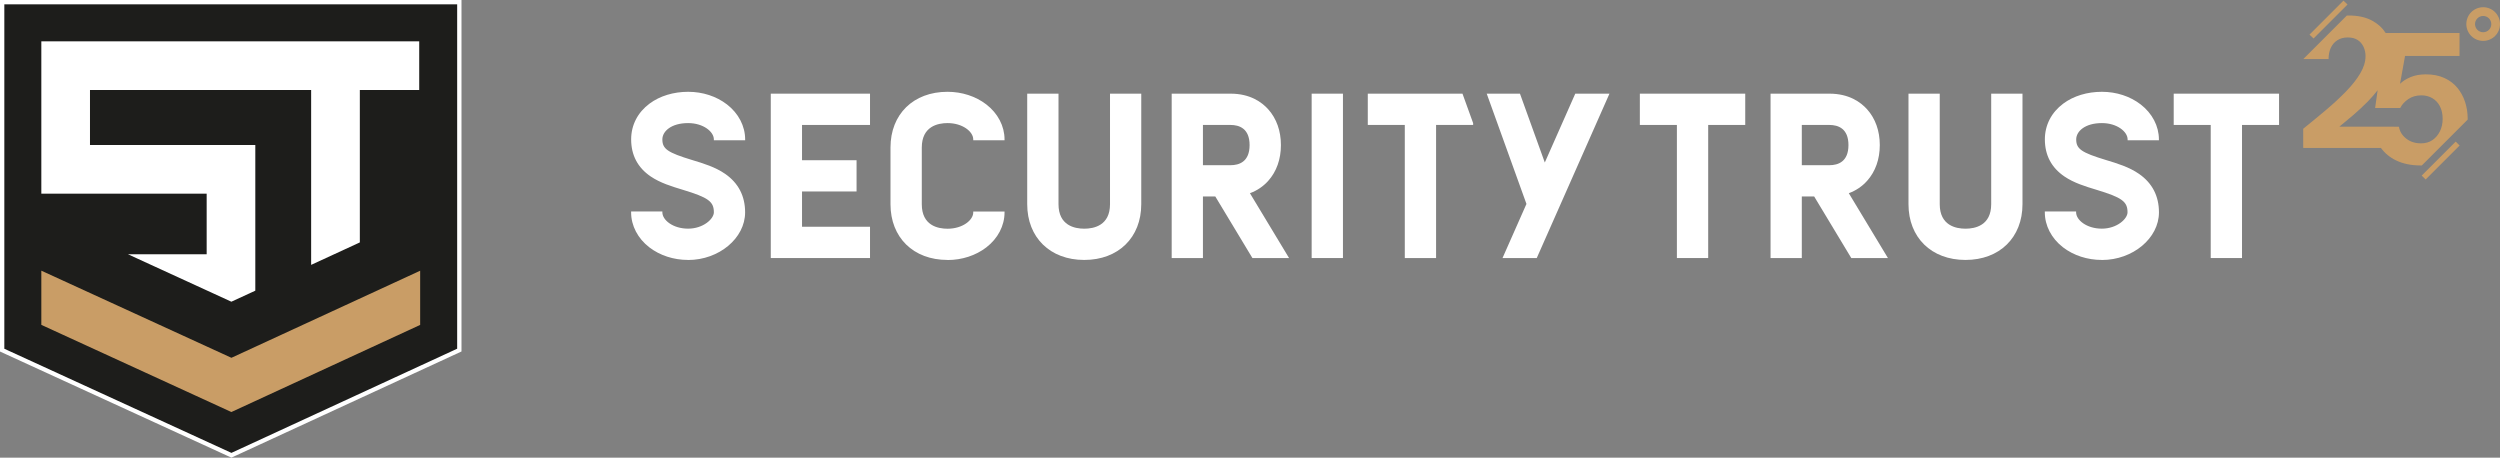 <?xml version="1.0" encoding="UTF-8"?><svg id="Livello_2" xmlns="http://www.w3.org/2000/svg" width="577.63" height="105.74" viewBox="0 0 577.63 105.74"><rect x="0" y="0" width="577.63" height="105.74" fill="#808080" stroke="none"/><g id="Livello_1-2"><polygon points=".5 80.9 .5 .5 106.13 .5 106.13 80.89 53.47 105.19 .5 80.9" style="fill:#1d1d1b; stroke:#fff; stroke-miterlimit:10;"/><polygon points="9.55 75.06 9.55 62.54 53.47 82.67 97.08 62.55 97.08 75.07 53.46 95.2 9.55 75.06" style="fill:#c99d66;"/><polygon points="29.57 58.75 47.75 58.75 47.75 44.74 9.55 44.74 9.55 9.55 96.86 9.55 96.86 20.79 83.14 20.79 83.14 56.01 71.89 61.2 71.89 20.79 20.79 20.79 20.79 33.5 58.99 33.5 58.99 67.16 53.46 69.71 29.57 58.75" style="fill:#fff;"/><path d="M218.92,60.06c-7.88,0-13.17-5.18-13.17-12.88v-13.09c0-7.71,5.29-12.88,13.17-12.88,3.35,0,6.53,1.04,8.97,2.92,2.67,2.06,4.21,5.01,4.21,8.08v.2h-7.23v-.2c0-1.78-2.44-3.77-5.95-3.77-2.22,0-5.94.74-5.94,5.66v13.09c0,4.92,3.72,5.66,5.94,5.66,3.5,0,5.95-1.99,5.95-3.77v-.2h7.23v.2c0,3.07-1.53,6.02-4.21,8.08-2.44,1.88-5.62,2.92-8.97,2.92Z" style="fill:#fff;"/><path d="M158.99,60.06c-3.35,0-6.53-1.04-8.97-2.92-2.67-2.06-4.2-5.01-4.2-8.08v-.2h7.22v.2c0,1.78,2.44,3.77,5.95,3.77s5.95-2.27,5.95-3.77c0-2.49-1.27-3.42-7.14-5.2-2.58-.78-5.25-1.59-7.47-3.1-2.99-2.04-4.5-4.92-4.5-8.56,0-3.29,1.51-6.23,4.26-8.27,2.37-1.76,5.53-2.72,8.91-2.72s6.53,1.04,8.97,2.92c2.67,2.06,4.2,5.01,4.2,8.08v.2h-7.23v-.2c0-1.78-2.44-3.77-5.95-3.77-3.9,0-5.95,1.9-5.95,3.77,0,2.2,1.22,3.04,6.84,4.75,2.65.8,5.39,1.63,7.68,3.22,3.05,2.12,4.6,5.11,4.6,8.89,0,5.96-6.03,11-13.17,11Z" style="fill:#fff;"/><polygon points="178.09 59.62 178.09 21.64 201.02 21.64 201.02 28.87 185.31 28.87 185.31 37.02 197.91 37.02 197.91 44.24 185.31 44.24 185.31 52.39 201.02 52.39 201.02 59.62 178.09 59.62" style="fill:#fff;"/><rect x="303.06" y="21.64" width="7.23" height="37.98" style="fill:#fff;"/><polygon points="347.16 59.62 352.69 47.12 343.51 21.64 351.19 21.64 356.93 37.55 363.97 21.64 371.87 21.64 355.07 59.62 347.16 59.62" style="fill:#fff;"/><polygon points="324.58 59.62 324.58 28.87 316.03 28.87 316.03 21.64 337.91 21.64 340.37 28.45 340.37 28.87 331.81 28.87 331.81 59.62 324.58 59.62" style="fill:#fff;"/><path d="M289.37,59.62l-8.57-14.22h-2.86v14.22h-7.22V21.64h13.61c4.52,0,7.23,1.97,8.71,3.63,1.91,2.14,2.92,4.99,2.92,8.25s-1.01,6.11-2.92,8.25c-1.15,1.29-2.58,2.26-4.24,2.87l9.04,14.98h-8.46ZM284.32,38.17c2.01,0,4.4-.81,4.4-4.65s-2.39-4.65-4.4-4.65h-6.38v9.3h6.38Z" style="fill:#fff;"/><path d="M250.51,60.06c-7.88,0-13.17-5.18-13.17-12.88v-25.53h7.23v25.53c0,4.92,3.72,5.66,5.95,5.66s5.95-.74,5.95-5.66v-25.53h7.22v25.53c0,7.7-5.29,12.88-13.17,12.88Z" style="fill:#fff;"/><path d="M427.74,59.62l-8.57-14.22h-2.86v14.22h-7.22V21.64h13.61c4.52,0,7.23,1.97,8.71,3.63,1.91,2.14,2.92,4.99,2.92,8.25s-1.01,6.11-2.92,8.25c-1.15,1.29-2.58,2.26-4.24,2.87l9.04,14.98h-8.45ZM422.69,38.17c2.01,0,4.4-.81,4.4-4.65s-2.39-4.65-4.4-4.65h-6.38v9.3h6.38Z" style="fill:#fff;"/><path d="M485.63,60.06c-3.35,0-6.53-1.04-8.97-2.92-2.67-2.06-4.2-5.01-4.2-8.08v-.2h7.23v.2c0,1.78,2.44,3.77,5.94,3.77s5.94-2.27,5.94-3.77c0-2.49-1.27-3.42-7.14-5.2-2.58-.78-5.25-1.59-7.46-3.1-2.99-2.04-4.5-4.92-4.5-8.56,0-3.29,1.51-6.23,4.26-8.27,2.36-1.76,5.53-2.72,8.91-2.72s6.53,1.04,8.97,2.92c2.67,2.06,4.21,5.01,4.21,8.08v.2h-7.23v-.2c0-1.78-2.44-3.77-5.94-3.77-3.9,0-5.94,1.9-5.94,3.77,0,2.2,1.21,3.04,6.84,4.75,2.65.8,5.39,1.63,7.68,3.22,3.05,2.12,4.6,5.11,4.6,8.89,0,5.96-6.03,11-13.17,11Z" style="fill:#fff;"/><polygon points="510.79 59.62 510.79 28.87 502.24 28.87 502.24 21.64 526.58 21.64 526.58 28.87 518.02 28.87 518.02 59.62 510.79 59.62" style="fill:#fff;"/><polygon points="387.45 59.62 387.45 28.87 378.89 28.87 378.89 21.64 403.24 21.64 403.24 28.87 394.68 28.87 394.68 59.62 387.45 59.62" style="fill:#fff;"/><path d="M454.13,60.06c-7.88,0-13.17-5.18-13.17-12.88v-25.53h7.22v25.53c0,4.92,3.73,5.66,5.95,5.66s5.94-.74,5.94-5.66v-25.53h7.23v25.53c0,7.7-5.29,12.88-13.17,12.88Z" style="fill:#fff;"/><path d="M573.74,1.67c-2.15,0-3.89,1.74-3.89,3.89s1.74,3.89,3.89,3.89,3.89-1.74,3.89-3.89-1.74-3.89-3.89-3.89ZM573.74,7.45c-1.04,0-1.88-.84-1.88-1.88s.84-1.88,1.88-1.88,1.88.84,1.88,1.88-.84,1.88-1.88,1.88Z" style="fill:#c99d66;"/><polygon points="559.54 40.57 560.45 41.47 568.3 33.62 567.39 32.72 559.54 40.57" style="fill:#c99d66;"/><polygon points="542.4 1.04 541.46 .15 533.61 8 534.55 8.89 542.4 1.04" style="fill:#c99d66;"/><path d="M567.79,20.3c-.79-.96-1.79-1.72-3.01-2.28-1.22-.56-2.64-.84-4.28-.84-1.32,0-2.49.21-3.5.62-1.02.42-1.84.94-2.47,1.57l1.16-6.45h12.59v-5.29h-17.06c-.76-1.19-1.81-2.15-3.15-2.87-1.46-.79-3.27-1.18-5.41-1.18-.14,0-.28,0-.42.01l-10.02,10.02s0,.02,0,.03h5.8c0-.95.16-1.79.49-2.54.33-.74.83-1.34,1.5-1.78.67-.44,1.48-.67,2.43-.67s1.72.2,2.32.6c.6.4,1.05.93,1.35,1.59.3.66.45,1.36.45,2.11,0,1.29-.4,2.61-1.2,3.97-.8,1.36-1.89,2.75-3.27,4.17-1.38,1.42-2.92,2.85-4.64,4.3-1.72,1.45-3.48,2.9-5.29,4.36v4.43h17.96c.88,1.21,2.05,2.18,3.52,2.89,1.59.77,3.5,1.16,5.74,1.16.06,0,.12,0,.18,0l10.6-10.6c0-.08,0-.15,0-.23,0-1.35-.2-2.63-.6-3.85-.4-1.22-1-2.31-1.78-3.27ZM563.73,30.37c-.43.86-1.01,1.53-1.74,2.02-.73.49-1.6.73-2.6.73-1.38,0-2.53-.37-3.46-1.12-.93-.74-1.48-1.65-1.65-2.71h-1.05v-.02h-12.72c1.06-.86,2.16-1.78,3.29-2.75,1.13-.97,2.23-2,3.29-3.07.83-.84,1.58-1.71,2.27-2.61l-.58,4.11h5.8c.4-.8,1.02-1.49,1.87-2.06.84-.57,1.84-.86,2.99-.86.95,0,1.79.21,2.54.64.74.43,1.33,1.05,1.76,1.87.43.82.64,1.78.64,2.9s-.21,2.06-.64,2.92Z" style="fill:#c99d66;"/></g></svg>